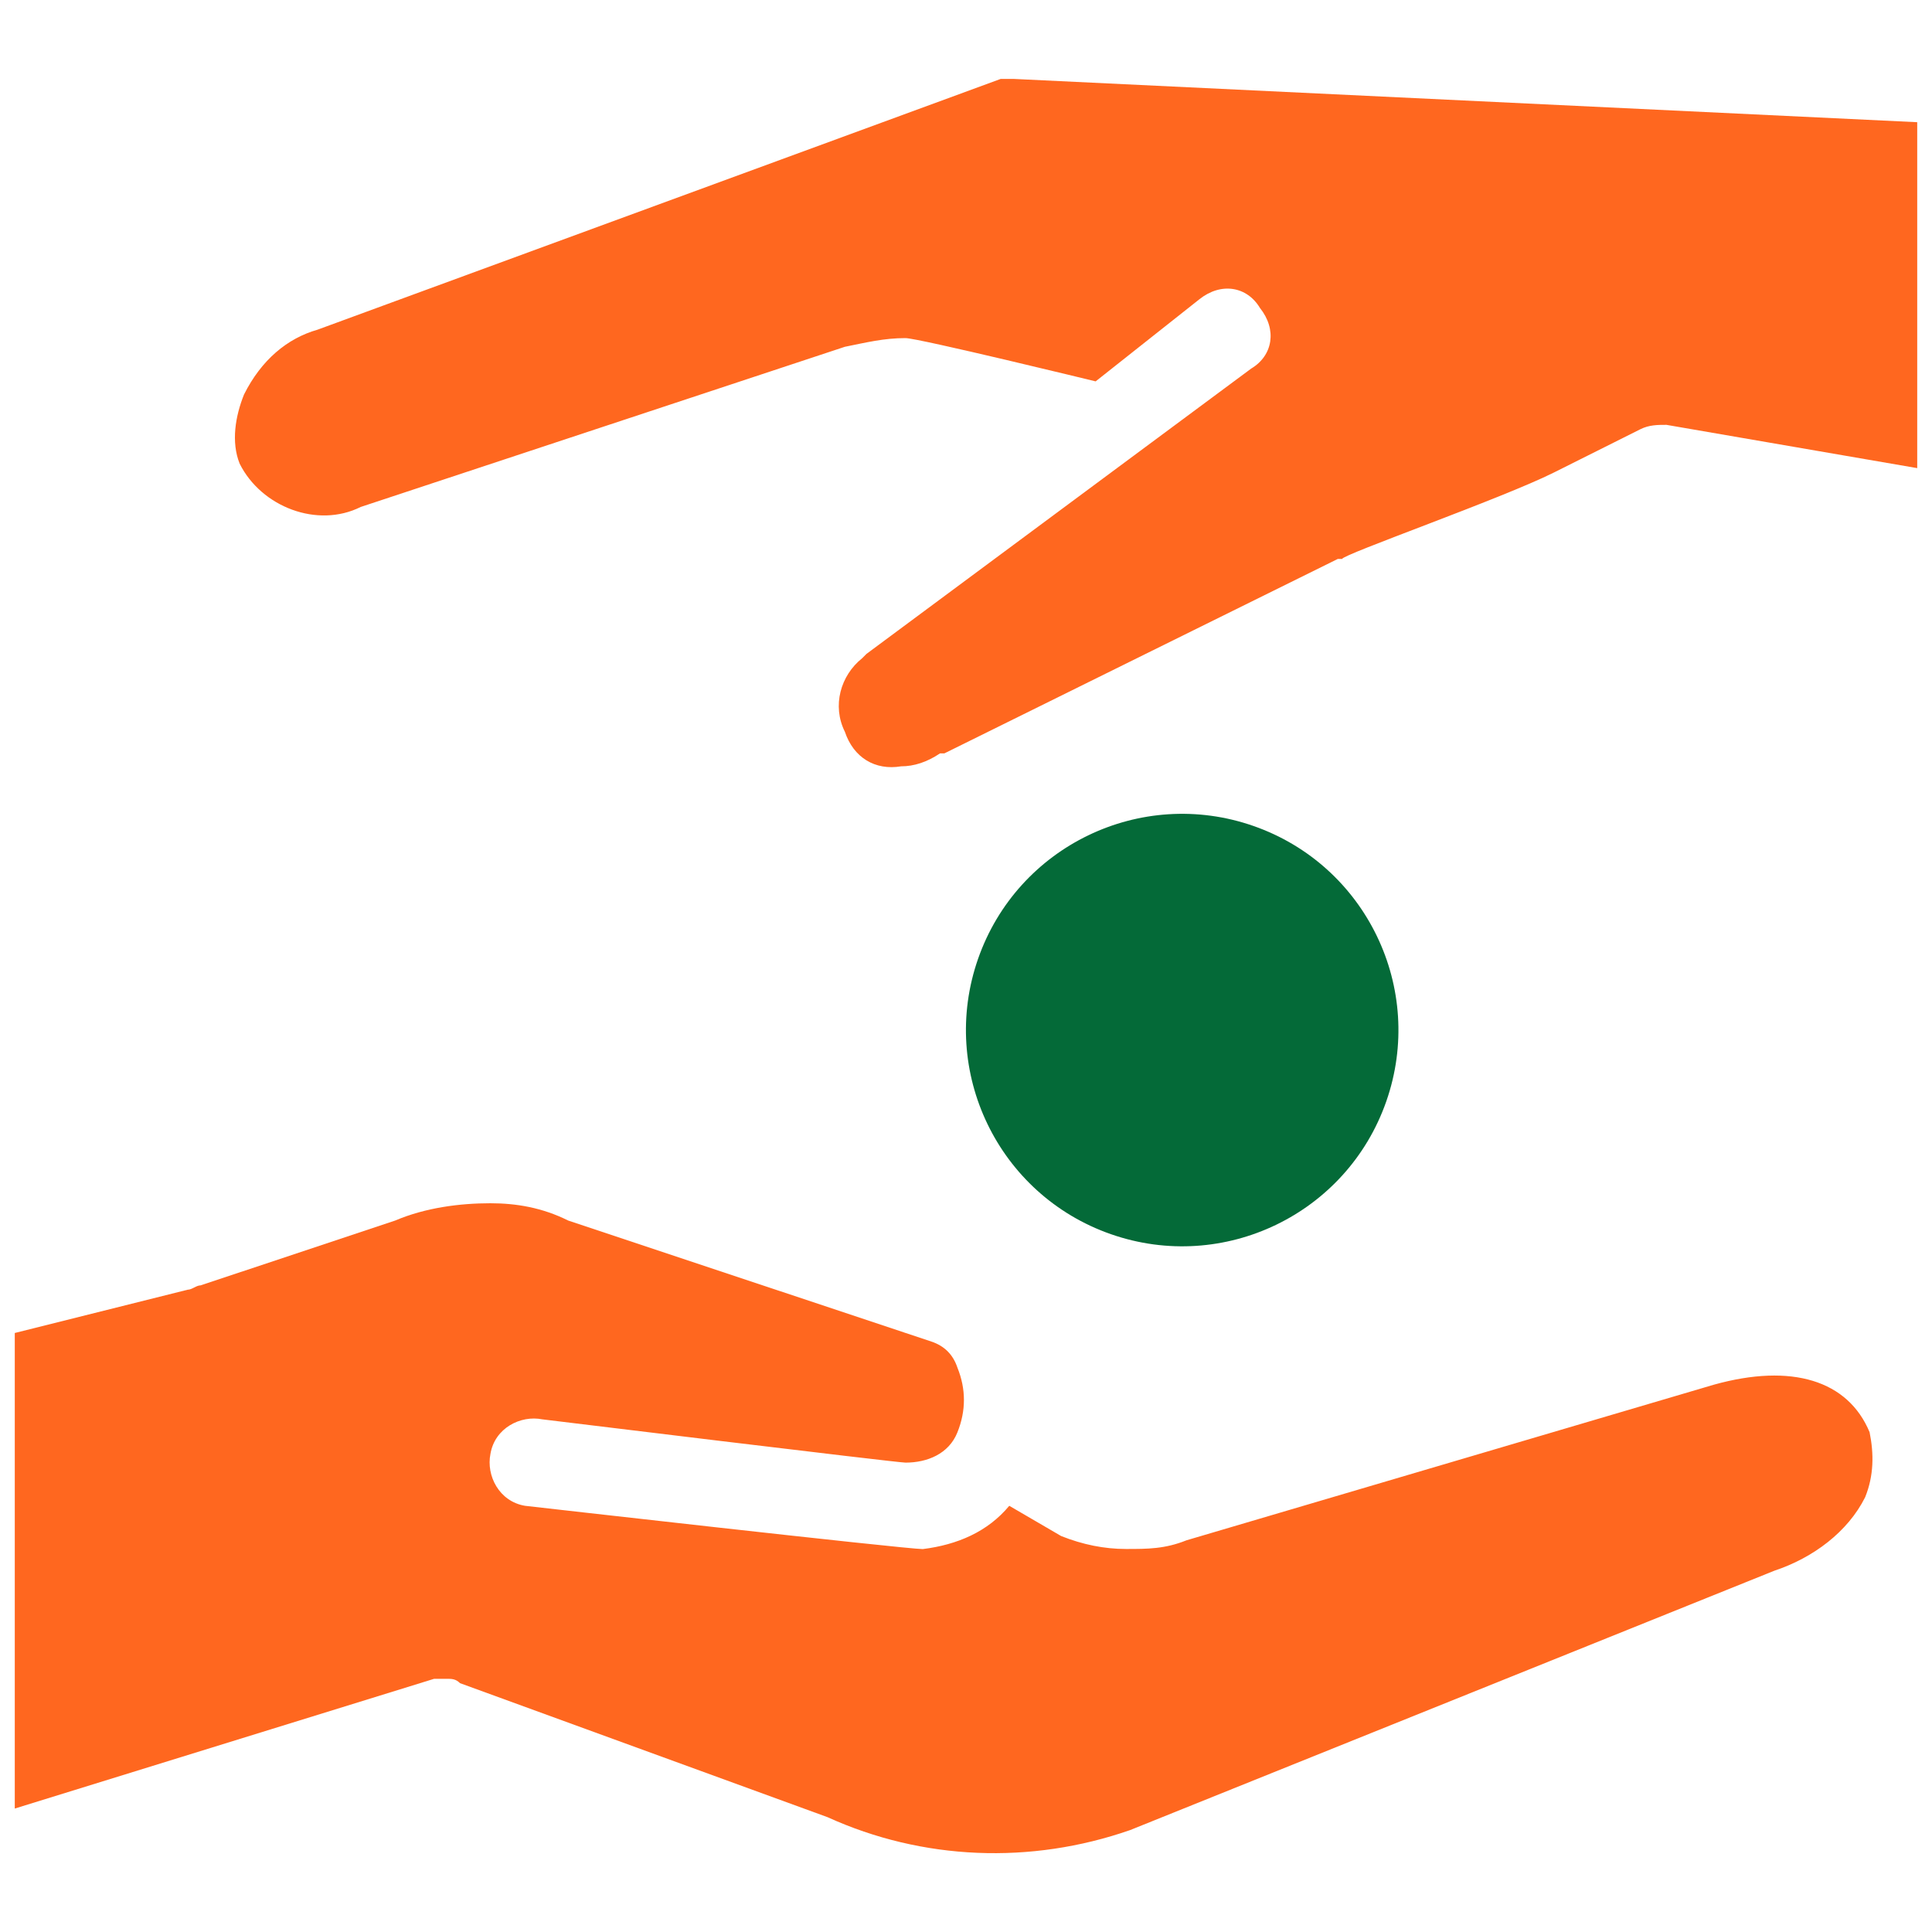 <svg width="100" height="100" viewBox="0 0 100 100" fill="none" xmlns="http://www.w3.org/2000/svg">
<g id="beggar 1">
<g id="Group">
<path id="Vector" d="M71.754 57.006C73.792 51.171 70.714 44.789 64.879 42.752C59.045 40.714 52.663 43.792 50.625 49.627C48.588 55.462 51.666 61.843 57.501 63.881C63.335 65.918 69.717 62.84 71.754 57.006Z" fill="#046A38"/>
<path id="Vector_2" d="M96.77 74.13C95.65 71.445 92.74 70.55 88.715 71.67L61.415 79.725C60.295 80.175 59.4 80.175 58.28 80.175C57.16 80.175 56.04 79.95 54.925 79.505L52.24 77.94C51.12 79.285 49.555 79.955 47.765 80.18C46.87 80.18 27.175 77.94 27.175 77.94C25.83 77.715 25.16 76.375 25.385 75.255C25.61 73.91 26.95 73.24 28.07 73.465C28.07 73.465 46.42 75.705 46.87 75.705C47.99 75.705 49.11 75.255 49.555 74.14C50.005 73.02 50.005 71.9 49.555 70.785C49.33 70.115 48.885 69.665 48.21 69.44L29.41 63.175C28.065 62.505 26.725 62.28 25.38 62.28C23.815 62.28 22.025 62.505 20.455 63.175L10.385 66.53C10.16 66.53 9.935 66.755 9.715 66.755L0.765 68.995V93.61L22.47 86.895H23.14C23.365 86.895 23.59 86.895 23.81 87.12L42.83 94.055C47.755 96.295 53.35 96.515 58.495 94.725L91.84 81.3C93.855 80.63 95.645 79.285 96.54 77.495C96.995 76.37 96.995 75.25 96.77 74.13Z" fill="#FF671F"/>
<path id="Vector_3" d="M86.255 21.99C85.805 21.99 85.36 21.99 84.91 22.215L80.435 24.455C77.75 25.8 69.47 28.705 69.47 28.93H69.245L48.88 38.995H48.655C47.985 39.445 47.31 39.665 46.64 39.665C45.295 39.89 44.18 39.215 43.73 37.875C43.06 36.53 43.505 34.965 44.625 34.07L44.85 33.845L64.765 19.075C65.885 18.405 66.11 17.06 65.215 15.94C64.545 14.82 63.2 14.595 62.08 15.49L56.71 19.74C56.71 19.74 47.535 17.5 46.865 17.5C45.745 17.5 44.85 17.725 43.73 17.95L18.67 26.24C16.43 27.36 13.525 26.24 12.405 24C11.955 22.88 12.18 21.54 12.63 20.42C13.525 18.63 14.87 17.51 16.435 17.065L51.795 4.085C52.02 4.085 52.245 4.085 52.465 4.085L99.235 6.325V24.23L86.255 21.99Z" fill="#FF671F"/>
</g>
</g>
</svg>

